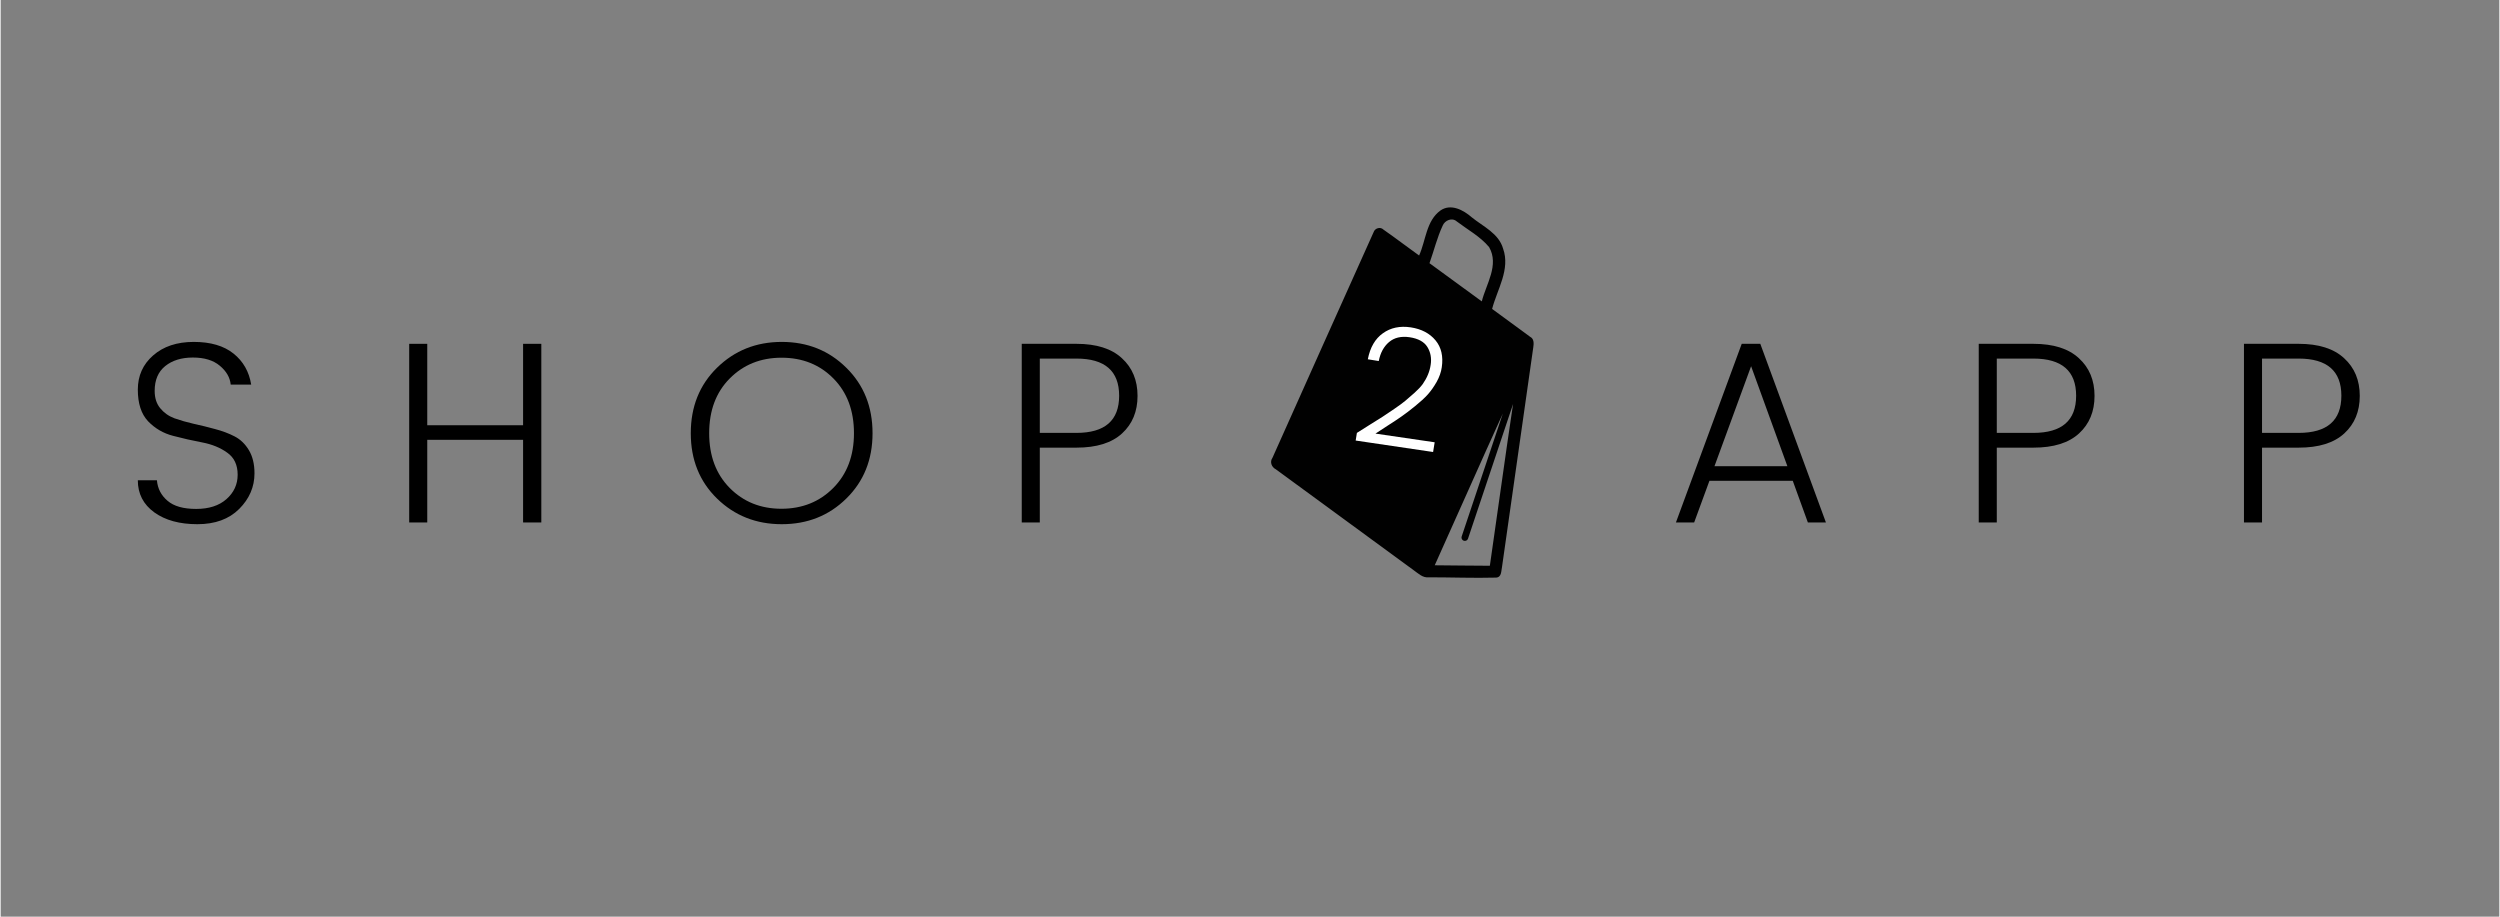 <svg xmlns="http://www.w3.org/2000/svg" xmlns:xlink="http://www.w3.org/1999/xlink" width="300" zoomAndPan="magnify" viewBox="0 0 224.88 82.5" height="110" preserveAspectRatio="xMidYMid meet" version="1.0"><rect x="0" y="0" width="224.88" height="82.5" fill="#808080" stroke="none"/><defs><g/><clipPath id="7baa95b40d"><path d="M 114 18 L 138 18 L 138 53 L 114 53 Z M 114 18 " clip-rule="nonzero"/></clipPath><clipPath id="0a1f7601fe"><path d="M 122.852 15.723 L 144.766 23.059 L 134.355 54.164 L 112.441 46.828 Z M 122.852 15.723 " clip-rule="nonzero"/></clipPath><clipPath id="493b83b8c3"><path d="M 122.852 15.723 L 144.766 23.059 L 134.355 54.164 L 112.441 46.828 Z M 122.852 15.723 " clip-rule="nonzero"/></clipPath><clipPath id="e5bfc6f15b"><path d="M 122.852 15.723 L 144.766 23.059 L 134.355 54.164 L 112.441 46.828 Z M 122.852 15.723 " clip-rule="nonzero"/></clipPath></defs><g fill="#000000" fill-opacity="1"><g transform="translate(10.938, 47.022)"><g><path d="M 2.922 -11.844 C 2.922 -11.207 3.086 -10.688 3.422 -10.281 C 3.754 -9.875 4.18 -9.57 4.703 -9.375 C 5.234 -9.188 5.816 -9.02 6.453 -8.875 C 7.086 -8.738 7.723 -8.582 8.359 -8.406 C 9.004 -8.238 9.586 -8.02 10.109 -7.75 C 10.641 -7.477 11.07 -7.062 11.406 -6.5 C 11.738 -5.945 11.906 -5.254 11.906 -4.422 C 11.906 -3.203 11.445 -2.133 10.531 -1.219 C 9.613 -0.301 8.359 0.156 6.766 0.156 C 5.172 0.156 3.879 -0.195 2.891 -0.906 C 1.898 -1.625 1.406 -2.586 1.406 -3.797 L 3.125 -3.797 C 3.188 -3.055 3.504 -2.441 4.078 -1.953 C 4.648 -1.461 5.508 -1.219 6.656 -1.219 C 7.801 -1.219 8.707 -1.508 9.375 -2.094 C 10.051 -2.688 10.391 -3.422 10.391 -4.297 C 10.391 -5.18 10.078 -5.844 9.453 -6.281 C 8.836 -6.727 8.086 -7.035 7.203 -7.203 C 6.328 -7.367 5.453 -7.566 4.578 -7.797 C 3.703 -8.023 2.953 -8.461 2.328 -9.109 C 1.711 -9.766 1.406 -10.711 1.406 -11.953 C 1.406 -13.203 1.863 -14.227 2.781 -15.031 C 3.707 -15.844 4.926 -16.25 6.438 -16.25 C 7.957 -16.25 9.148 -15.898 10.016 -15.203 C 10.891 -14.504 11.422 -13.57 11.609 -12.406 L 9.766 -12.406 C 9.703 -13.051 9.375 -13.617 8.781 -14.109 C 8.195 -14.598 7.391 -14.844 6.359 -14.844 C 5.336 -14.844 4.508 -14.586 3.875 -14.078 C 3.238 -13.566 2.922 -12.82 2.922 -11.844 Z M 2.922 -11.844 "/></g></g></g><g fill="#000000" fill-opacity="1"><g transform="translate(35.018, 47.022)"><g><path d="M 12 -16.078 L 13.641 -16.078 L 13.641 0 L 12 0 L 12 -7.438 L 3.375 -7.438 L 3.375 0 L 1.75 0 L 1.75 -16.078 L 3.375 -16.078 L 3.375 -8.75 L 12 -8.75 Z M 12 -16.078 "/></g></g></g><g fill="#000000" fill-opacity="1"><g transform="translate(61.172, 47.022)"><g><path d="M 13.766 -3.109 C 15.004 -4.359 15.625 -6 15.625 -8.031 C 15.625 -10.07 15.008 -11.711 13.781 -12.953 C 12.551 -14.203 10.992 -14.828 9.109 -14.828 C 7.234 -14.828 5.676 -14.203 4.438 -12.953 C 3.207 -11.711 2.594 -10.07 2.594 -8.031 C 2.594 -6 3.207 -4.359 4.438 -3.109 C 5.676 -1.859 7.227 -1.234 9.094 -1.234 C 10.969 -1.234 12.523 -1.859 13.766 -3.109 Z M 3.297 -2.156 C 1.723 -3.695 0.938 -5.656 0.938 -8.031 C 0.938 -10.414 1.723 -12.379 3.297 -13.922 C 4.879 -15.473 6.82 -16.25 9.125 -16.25 C 11.438 -16.25 13.375 -15.473 14.938 -13.922 C 16.508 -12.379 17.297 -10.414 17.297 -8.031 C 17.297 -5.656 16.508 -3.695 14.938 -2.156 C 13.375 -0.613 11.438 0.156 9.125 0.156 C 6.82 0.156 4.879 -0.613 3.297 -2.156 Z M 3.297 -2.156 "/></g></g></g><g fill="#000000" fill-opacity="1"><g transform="translate(90.147, 47.022)"><g><path d="M 10.766 -14.781 C 11.703 -13.926 12.172 -12.797 12.172 -11.391 C 12.172 -9.992 11.707 -8.867 10.781 -8.016 C 9.852 -7.16 8.484 -6.734 6.672 -6.734 L 3.375 -6.734 L 3.375 0 L 1.75 0 L 1.75 -16.078 L 6.672 -16.078 C 8.473 -16.078 9.836 -15.645 10.766 -14.781 Z M 3.375 -8.062 L 6.672 -8.062 C 9.234 -8.062 10.516 -9.176 10.516 -11.406 C 10.516 -13.633 9.234 -14.75 6.672 -14.75 L 3.375 -14.75 Z M 3.375 -8.062 "/></g></g></g><g fill="#000000" fill-opacity="1"><g transform="translate(114.012, 47.022)"><g/></g></g><g fill="#000000" fill-opacity="1"><g transform="translate(131.776, 47.022)"><g/></g></g><g fill="#000000" fill-opacity="1"><g transform="translate(149.539, 47.022)"><g><path d="M 13.109 0 L 11.75 -3.75 L 4.25 -3.75 L 2.875 0 L 1.234 0 L 7.156 -16.078 L 8.828 -16.078 L 14.734 0 Z M 4.703 -5.062 L 11.266 -5.062 L 8 -14.062 Z M 4.703 -5.062 "/></g></g></g><g fill="#000000" fill-opacity="1"><g transform="translate(176.276, 47.022)"><g><path d="M 10.766 -14.781 C 11.703 -13.926 12.172 -12.797 12.172 -11.391 C 12.172 -9.992 11.707 -8.867 10.781 -8.016 C 9.852 -7.16 8.484 -6.734 6.672 -6.734 L 3.375 -6.734 L 3.375 0 L 1.75 0 L 1.75 -16.078 L 6.672 -16.078 C 8.473 -16.078 9.836 -15.645 10.766 -14.781 Z M 3.375 -8.062 L 6.672 -8.062 C 9.234 -8.062 10.516 -9.176 10.516 -11.406 C 10.516 -13.633 9.234 -14.75 6.672 -14.75 L 3.375 -14.75 Z M 3.375 -8.062 "/></g></g></g><g fill="#000000" fill-opacity="1"><g transform="translate(200.147, 47.022)"><g><path d="M 10.766 -14.781 C 11.703 -13.926 12.172 -12.797 12.172 -11.391 C 12.172 -9.992 11.707 -8.867 10.781 -8.016 C 9.852 -7.16 8.484 -6.734 6.672 -6.734 L 3.375 -6.734 L 3.375 0 L 1.75 0 L 1.75 -16.078 L 6.672 -16.078 C 8.473 -16.078 9.836 -15.645 10.766 -14.781 Z M 3.375 -8.062 L 6.672 -8.062 C 9.234 -8.062 10.516 -9.176 10.516 -11.406 C 10.516 -13.633 9.234 -14.75 6.672 -14.75 L 3.375 -14.75 Z M 3.375 -8.062 "/></g></g></g><g clip-path="url(#7baa95b40d)"><g clip-path="url(#0a1f7601fe)"><g clip-path="url(#493b83b8c3)"><g clip-path="url(#e5bfc6f15b)"><path fill="#010101" d="M 135.121 51.027 C 136.055 44.43 137 37.836 137.938 31.238 C 137.988 30.922 138.008 30.488 137.656 30.316 C 136.523 29.465 135.363 28.648 134.23 27.805 C 134.688 26.043 135.883 24.25 135.219 22.379 C 134.832 21.008 133.426 20.391 132.398 19.559 C 131.648 18.902 130.531 18.301 129.594 18.934 C 128.293 19.863 128.27 21.645 127.66 22.996 C 126.582 22.227 125.535 21.418 124.449 20.664 C 124.172 20.379 123.676 20.539 123.566 20.891 C 120.52 27.652 117.496 34.426 114.465 41.195 C 114.203 41.566 114.371 42.035 114.766 42.238 C 118.902 45.27 123.043 48.289 127.176 51.324 C 127.586 51.609 127.98 52.023 128.531 51.957 C 130.551 51.957 132.578 52.039 134.598 51.984 C 135.102 51.941 135.039 51.383 135.121 51.027 Z M 133.301 27.125 C 131.73 25.984 130.164 24.832 128.594 23.688 C 128.996 22.562 129.277 21.387 129.781 20.305 C 129.977 19.828 130.625 19.551 131.051 19.93 C 132.031 20.676 133.168 21.285 133.961 22.242 C 134.883 23.855 133.695 25.555 133.301 27.125 Z M 129.066 50.875 C 131.121 46.328 133.125 41.758 135.195 37.219 L 131.488 48.293 C 131.438 48.445 131.523 48.613 131.68 48.668 C 131.836 48.719 132.008 48.637 132.059 48.484 L 136.117 36.359 C 135.387 41.207 134.734 46.07 134.027 50.918 C 132.375 50.914 130.719 50.887 129.066 50.875 Z M 129.066 50.875 " fill-opacity="1" fill-rule="nonzero"/></g></g></g></g><g fill="#ffffff" fill-opacity="1"><g transform="translate(121.044, 39.68)"><g><path d="M 0.906 -0.031 L 1.016 -0.719 C 1.273 -0.875 1.656 -1.113 2.156 -1.438 C 2.664 -1.758 3.055 -2.004 3.328 -2.172 C 3.598 -2.348 3.945 -2.582 4.375 -2.875 C 4.801 -3.164 5.133 -3.41 5.375 -3.609 C 5.613 -3.805 5.891 -4.047 6.203 -4.328 C 6.516 -4.609 6.758 -4.867 6.938 -5.109 C 7.332 -5.672 7.57 -6.25 7.656 -6.844 C 7.75 -7.445 7.648 -7.984 7.359 -8.453 C 7.066 -8.922 6.535 -9.211 5.766 -9.328 C 5.004 -9.441 4.383 -9.297 3.906 -8.891 C 3.438 -8.492 3.129 -7.926 2.984 -7.188 L 2 -7.344 C 2.207 -8.414 2.66 -9.195 3.359 -9.688 C 4.055 -10.188 4.891 -10.363 5.859 -10.219 C 6.828 -10.07 7.57 -9.68 8.094 -9.047 C 8.613 -8.422 8.801 -7.613 8.656 -6.625 C 8.594 -6.188 8.438 -5.742 8.188 -5.297 C 7.938 -4.859 7.672 -4.484 7.391 -4.172 C 7.117 -3.867 6.738 -3.52 6.25 -3.125 C 5.758 -2.727 5.363 -2.426 5.062 -2.219 C 4.77 -2.008 4.336 -1.723 3.766 -1.359 C 3.203 -0.992 2.844 -0.758 2.688 -0.656 L 8.016 0.125 L 7.875 1 Z M 0.906 -0.031 "/></g></g></g></svg>